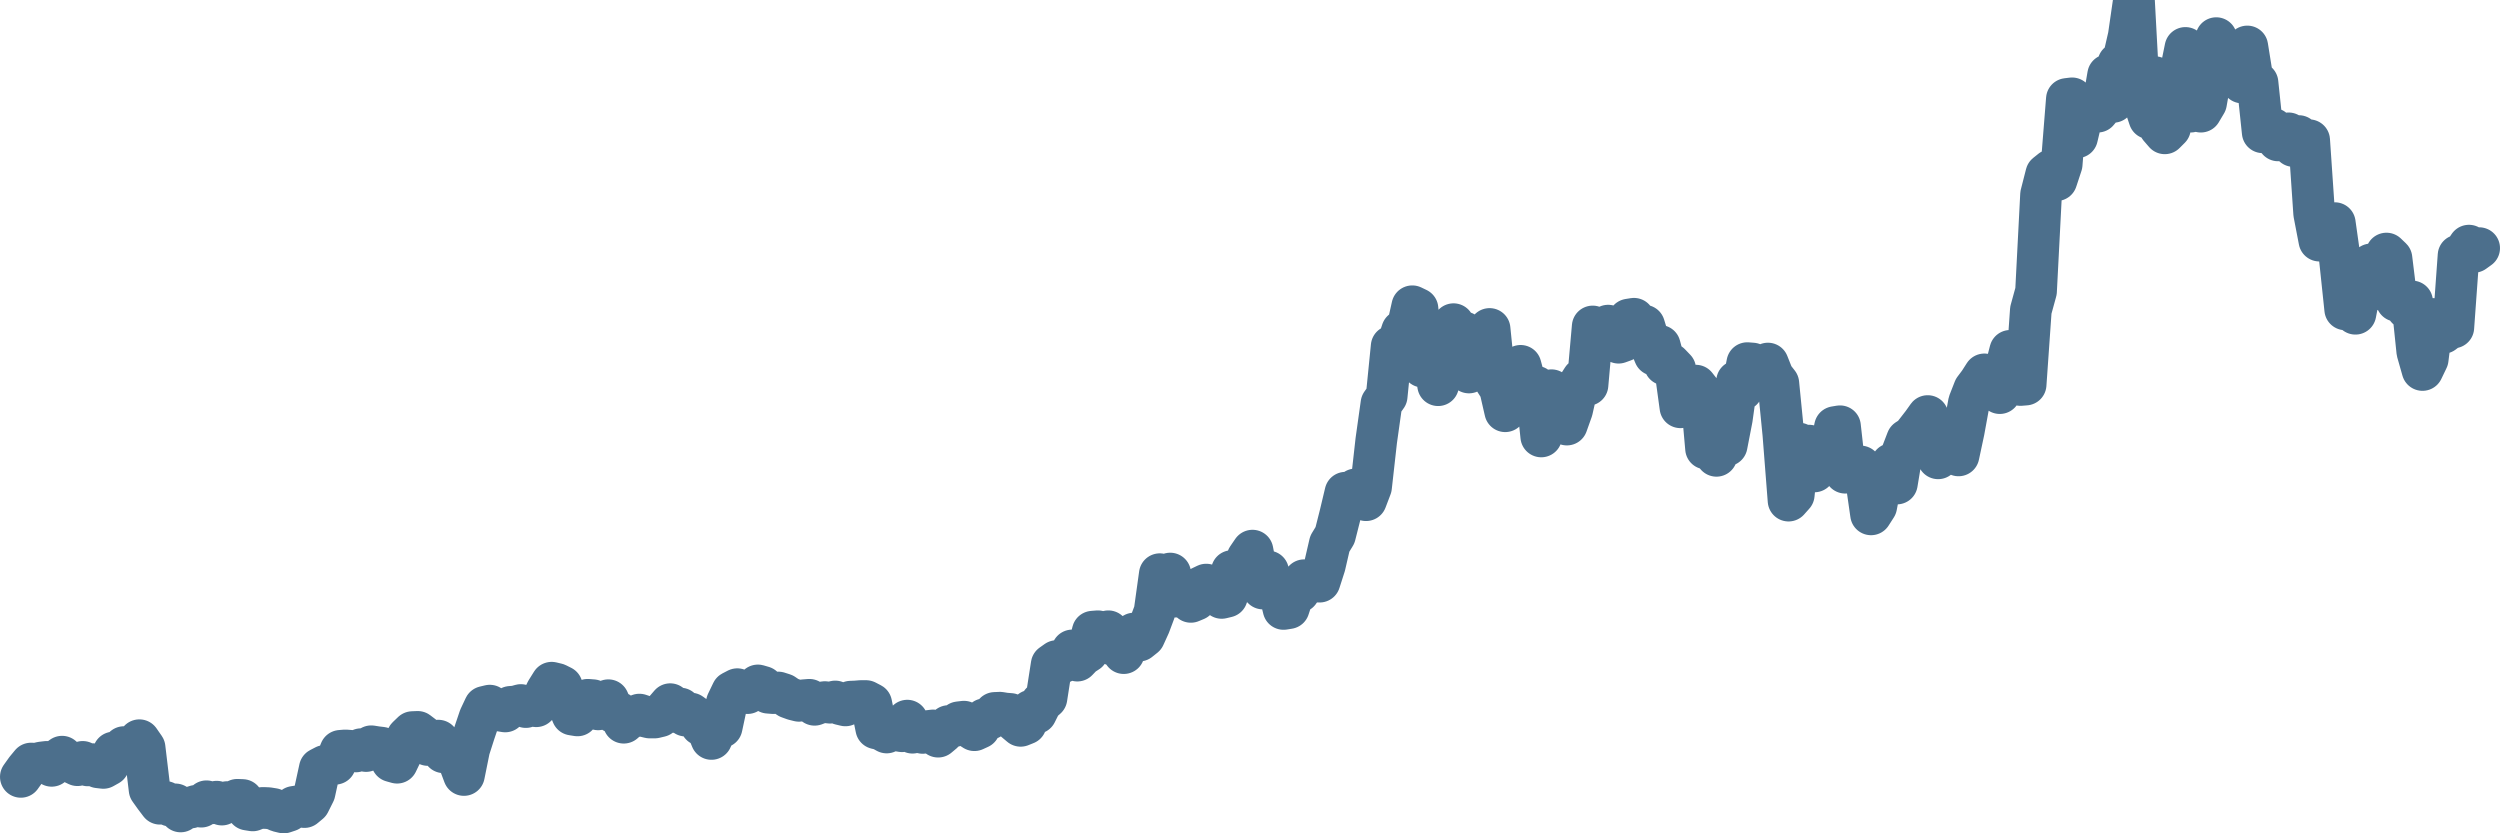 <svg width="120px" height="40px" viewBox="0 0 120 40" xmlns="http://www.w3.org/2000/svg"><path stroke="#4C6F8C" stroke-width="2" fill="none" stroke-linecap="round" stroke-linejoin="round" d="M1.00,37.29 L1.25,36.94 L1.49,36.65 L1.74,36.66 L1.99,36.60 L2.24,36.57 L2.48,36.76 L2.73,36.50 L2.98,36.32 L3.23,36.54 L3.47,36.61 L3.72,36.73 L3.97,36.57 L4.22,36.74 L4.46,36.68 L4.71,36.83 L4.96,36.86 L5.21,36.72 L5.45,36.12 L5.70,36.11 L5.95,35.86 L6.19,35.92 L6.44,35.95 L6.69,35.53 L6.94,35.89 L7.18,37.90 L7.43,38.25 L7.68,38.58 L7.93,38.49 L8.17,38.67 L8.42,38.61 L8.67,38.95 L8.92,38.77 L9.16,38.76 L9.41,38.68 L9.66,38.72 L9.91,38.46 L10.15,38.56 L10.40,38.48 L10.65,38.62 L10.90,38.50 L11.14,38.50 L11.39,38.39 L11.64,38.40 L11.88,38.86 L12.13,38.90 L12.38,38.80 L12.63,38.78 L12.87,38.79 L13.12,38.83 L13.37,38.94 L13.62,39.00 L13.86,38.92 L14.11,38.73 L14.36,38.69 L14.61,38.74 L14.85,38.54 L15.10,38.04 L15.35,36.89 L15.60,36.76 L15.84,36.71 L16.09,36.66 L16.34,36.04 L16.58,36.02 L16.83,36.04 L17.08,36.07 L17.33,35.96 L17.57,36.05 L17.82,35.82 L18.07,35.86 L18.32,35.89 L18.56,36.12 L18.81,36.54 L19.06,36.61 L19.31,36.09 L19.55,35.38 L19.80,35.14 L20.05,35.13 L20.30,35.32 L20.54,35.76 L20.79,35.56 L21.04,35.55 L21.29,36.11 L21.53,36.13 L21.78,36.20 L22.03,36.56 L22.27,37.20 L22.52,35.96 L22.77,35.18 L23.02,34.44 L23.26,33.93 L23.51,33.87 L23.76,34.09 L24.01,34.11 L24.25,34.15 L24.50,33.93 L24.75,33.91 L25.00,33.84 L25.24,33.94 L25.49,33.86 L25.74,33.90 L25.99,33.66 L26.23,33.17 L26.48,32.77 L26.73,32.83 L26.97,32.95 L27.22,33.68 L27.47,34.30 L27.72,34.34 L27.96,33.80 L28.21,33.59 L28.46,33.61 L28.71,34.05 L28.95,33.78 L29.20,33.61 L29.45,34.19 L29.70,34.20 L29.94,34.69 L30.19,34.47 L30.44,34.40 L30.69,34.30 L30.93,34.38 L31.18,34.44 L31.43,34.44 L31.68,34.38 L31.92,34.09 L32.17,33.80 L32.42,34.18 L32.66,34.01 L32.91,34.35 L33.16,34.25 L33.41,34.43 L33.65,34.80 L33.90,34.86 L34.15,35.47 L34.40,34.91 L34.64,34.90 L34.89,33.73 L35.14,33.21 L35.39,33.08 L35.63,33.23 L35.88,33.27 L36.13,33.10 L36.38,32.90 L36.62,32.97 L36.87,33.25 L37.12,33.27 L37.36,33.24 L37.61,33.32 L37.86,33.49 L38.11,33.58 L38.35,33.64 L38.60,33.61 L38.85,33.59 L39.10,33.83 L39.34,33.74 L39.59,33.70 L39.84,33.73 L40.09,33.67 L40.33,33.80 L40.58,33.86 L40.83,33.68 L41.08,33.67 L41.32,33.65 L41.57,33.65 L41.82,33.78 L42.06,34.96 L42.31,35.02 L42.56,35.16 L42.81,34.99 L43.05,35.06 L43.30,35.10 L43.55,34.59 L43.80,35.17 L44.04,35.12 L44.29,35.18 L44.54,35.09 L44.79,35.06 L45.03,35.36 L45.28,35.15 L45.53,34.85 L45.78,34.86 L46.02,34.67 L46.27,34.64 L46.52,34.89 L46.77,35.05 L47.01,34.94 L47.26,34.52 L47.51,34.50 L47.75,34.22 L48.00,34.21 L48.25,34.25 L48.50,34.27 L48.74,34.63 L48.99,34.84 L49.24,34.74 L49.49,34.11 L49.73,34.23 L49.98,33.73 L50.23,33.51 L50.48,31.90 L50.72,31.73 L50.97,31.81 L51.22,31.67 L51.47,31.22 L51.71,31.71 L51.96,31.45 L52.21,31.29 L52.45,30.32 L52.70,30.30 L52.95,30.64 L53.20,30.30 L53.44,30.96 L53.69,30.62 L53.94,31.35 L54.19,30.56 L54.43,30.41 L54.68,30.75 L54.93,30.55 L55.18,30.00 L55.42,29.36 L55.67,27.56 L55.92,27.72 L56.17,27.53 L56.41,28.64 L56.66,28.23 L56.91,28.64 L57.16,28.89 L57.40,28.79 L57.65,28.18 L57.90,28.06 L58.14,28.22 L58.39,28.21 L58.64,28.70 L58.89,28.64 L59.13,27.41 L59.38,27.83 L59.63,27.94 L59.88,26.78 L60.12,26.43 L60.37,27.74 L60.62,28.25 L60.87,27.43 L61.11,28.32 L61.36,28.21 L61.61,29.23 L61.86,29.19 L62.10,28.45 L62.35,28.41 L62.60,27.85 L62.84,28.00 L63.09,27.89 L63.34,27.92 L63.59,27.14 L63.83,26.10 L64.08,25.69 L64.33,24.70 L64.58,23.65 L64.82,23.83 L65.07,23.49 L65.32,23.54 L65.57,24.01 L65.81,23.38 L66.06,21.15 L66.31,19.37 L66.56,19.02 L66.80,16.62 L67.05,16.63 L67.30,15.88 L67.55,15.77 L67.79,14.70 L68.04,14.82 L68.29,17.60 L68.53,16.94 L68.78,17.05 L69.03,18.49 L69.28,17.11 L69.52,15.92 L69.77,15.56 L70.02,16.06 L70.27,15.95 L70.51,17.88 L70.76,17.21 L71.01,16.43 L71.26,16.50 L71.50,15.79 L71.75,18.26 L72.00,18.65 L72.25,19.74 L72.49,18.64 L72.74,18.10 L72.99,17.56 L73.23,18.45 L73.48,18.50 L73.73,18.56 L73.98,20.95 L74.22,19.22 L74.47,18.73 L74.72,19.58 L74.97,19.41 L75.21,20.38 L75.46,19.68 L75.71,18.57 L75.96,18.18 L76.20,18.48 L76.45,15.67 L76.70,16.28 L76.95,15.94 L77.19,15.63 L77.44,16.29 L77.69,16.45 L77.94,16.36 L78.18,15.34 L78.43,15.30 L78.68,15.75 L78.92,15.63 L79.17,16.44 L79.42,17.04 L79.67,16.60 L79.91,17.50 L80.16,17.46 L80.41,17.72 L80.66,19.55 L80.90,19.18 L81.15,19.44 L81.40,18.51 L81.65,18.83 L81.89,21.53 L82.14,21.24 L82.39,21.88 L82.64,21.36 L82.88,21.38 L83.13,20.09 L83.38,18.30 L83.62,18.71 L83.87,17.43 L84.12,17.45 L84.37,18.25 L84.61,17.56 L84.86,17.45 L85.11,18.08 L85.36,18.40 L85.60,20.83 L85.85,24.03 L86.10,23.75 L86.35,21.29 L86.59,22.09 L86.84,21.39 L87.09,22.63 L87.34,21.97 L87.58,22.10 L87.83,21.67 L88.08,20.50 L88.32,20.46 L88.57,22.69 L88.82,22.34 L89.07,22.42 L89.31,22.39 L89.56,22.94 L89.81,24.69 L90.06,24.30 L90.30,23.04 L90.55,23.02 L90.80,22.27 L91.05,23.21 L91.29,21.76 L91.54,21.11 L91.79,20.95 L92.04,20.63 L92.28,20.32 L92.53,19.97 L92.78,20.92 L93.03,22.00 L93.27,21.22 L93.52,20.93 L93.77,21.20 L94.01,21.86 L94.26,20.69 L94.51,19.32 L94.76,18.68 L95.00,18.36 L95.25,17.97 L95.50,18.52 L95.75,18.43 L95.99,18.87 L96.24,17.81 L96.49,16.84 L96.74,18.03 L96.98,18.48 L97.23,18.46 L97.48,14.89 L97.73,13.98 L97.97,9.34 L98.22,8.36 L98.47,8.16 L98.71,8.65 L98.96,7.89 L99.21,4.75 L99.46,4.72 L99.70,6.59 L99.95,5.53 L100.20,5.08 L100.45,4.90 L100.69,5.36 L100.94,5.06 L101.19,3.60 L101.44,4.89 L101.68,3.04 L101.93,2.82 L102.18,1.73 L102.43,0 L102.67,4.45 L102.92,4.93 L103.17,5.68 L103.42,3.70 L103.66,6.11 L103.91,6.40 L104.16,6.15 L104.40,4.27 L104.65,3.53 L104.90,2.30 L105.15,5.36 L105.39,5.29 L105.64,5.36 L105.89,4.94 L106.14,3.52 L106.38,1.83 L106.63,3.31 L106.88,2.69 L107.13,2.54 L107.37,3.40 L107.62,3.96 L107.87,2.23 L108.12,3.79 L108.36,3.97 L108.61,6.35 L108.86,6.29 L109.10,6.18 L109.35,6.74 L109.60,6.69 L109.85,6.40 L110.09,7.01 L110.34,6.53 L110.59,6.94 L110.84,6.73 L111.08,10.25 L111.33,11.55 L111.58,11.03 L111.83,11.54 L112.07,10.71 L112.32,12.48 L112.57,14.85 L112.82,14.46 L113.06,15.06 L113.31,13.76 L113.56,14.06 L113.81,12.69 L114.05,13.65 L114.30,12.93 L114.55,12.17 L114.79,12.40 L115.04,14.44 L115.29,14.48 L115.54,14.81 L115.78,14.47 L116.03,16.88 L116.28,17.76 L116.53,17.24 L116.77,15.31 L117.02,15.54 L117.27,15.98 L117.52,15.79 L117.76,15.72 L118.01,12.26 L118.26,12.16 L118.51,11.79 L118.75,12.09 L119.00,11.91"></path></svg>